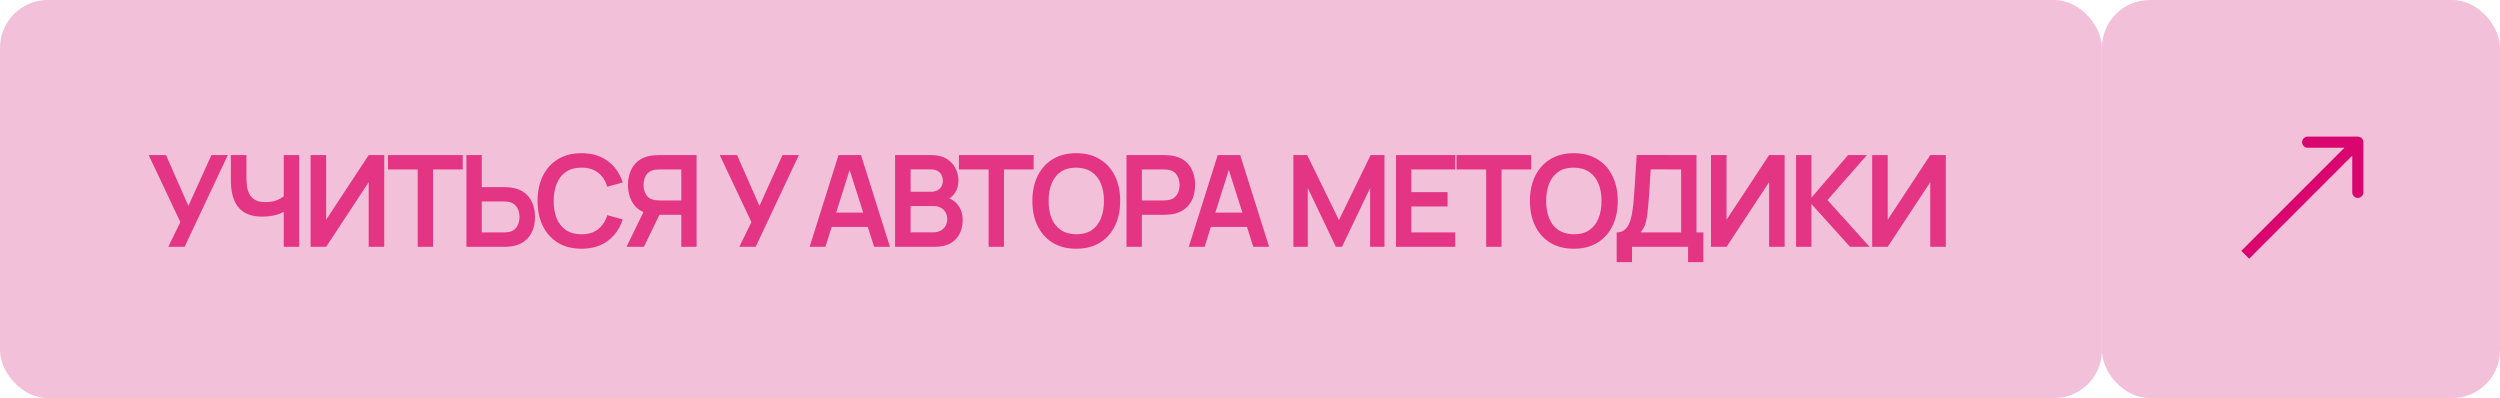 <?xml version="1.0" encoding="UTF-8"?> <svg xmlns="http://www.w3.org/2000/svg" width="314" height="50" viewBox="0 0 314 50" fill="none"><g clip-path="url(#clip0_96_122)"><rect width="264" height="50" rx="6" fill="#F3C0DA"></rect><rect x="264" width="50" height="50" rx="6" fill="#F3C0DA"></rect><path d="M21.131 31L22.651 27.896L18.675 19.48H20.851L23.659 25.864L26.555 19.48H28.611L23.187 31H21.131ZM35.638 31V25.88L35.95 26.376C35.636 26.637 35.209 26.843 34.67 26.992C34.132 27.136 33.558 27.208 32.95 27.208C31.98 27.208 31.206 27.019 30.63 26.64C30.054 26.261 29.638 25.739 29.382 25.072C29.126 24.405 28.998 23.635 28.998 22.76V19.48H30.95V22.168C30.95 22.563 30.971 22.952 31.014 23.336C31.062 23.715 31.163 24.059 31.318 24.368C31.478 24.677 31.721 24.925 32.046 25.112C32.371 25.293 32.812 25.384 33.366 25.384C33.985 25.384 34.513 25.28 34.95 25.072C35.388 24.864 35.697 24.643 35.878 24.408L35.638 25.376V19.48H37.574V31H35.638ZM48.259 31H46.307V22.88L40.963 31H39.011V19.48H40.963V27.6L46.307 19.48H48.259V31ZM52.463 31V21.288H48.735V19.48H58.119V21.288H54.391V31H52.463ZM58.582 31V19.48H60.51V23.504H63.342C63.449 23.504 63.593 23.509 63.774 23.52C63.956 23.525 64.121 23.541 64.27 23.568C64.931 23.669 65.478 23.891 65.91 24.232C66.347 24.573 66.67 25.005 66.878 25.528C67.091 26.045 67.198 26.619 67.198 27.248C67.198 27.883 67.091 28.461 66.878 28.984C66.67 29.501 66.347 29.931 65.91 30.272C65.478 30.613 64.931 30.835 64.27 30.936C64.121 30.957 63.956 30.973 63.774 30.984C63.598 30.995 63.454 31 63.342 31H58.582ZM60.51 29.192H63.262C63.374 29.192 63.494 29.187 63.622 29.176C63.755 29.165 63.881 29.147 63.998 29.12C64.313 29.04 64.561 28.899 64.742 28.696C64.929 28.493 65.059 28.264 65.134 28.008C65.214 27.747 65.254 27.493 65.254 27.248C65.254 27.003 65.214 26.752 65.134 26.496C65.059 26.24 64.929 26.011 64.742 25.808C64.561 25.605 64.313 25.464 63.998 25.384C63.881 25.352 63.755 25.331 63.622 25.32C63.494 25.309 63.374 25.304 63.262 25.304H60.51V29.192ZM73.029 31.24C71.877 31.24 70.891 30.989 70.07 30.488C69.248 29.981 68.616 29.277 68.174 28.376C67.736 27.475 67.517 26.429 67.517 25.24C67.517 24.051 67.736 23.005 68.174 22.104C68.616 21.203 69.248 20.501 70.07 20C70.891 19.493 71.877 19.24 73.029 19.24C74.358 19.24 75.464 19.573 76.35 20.24C77.235 20.901 77.856 21.795 78.213 22.92L76.269 23.456C76.046 22.704 75.664 22.117 75.126 21.696C74.587 21.269 73.888 21.056 73.029 21.056C72.256 21.056 71.611 21.229 71.094 21.576C70.582 21.923 70.195 22.411 69.933 23.04C69.677 23.664 69.547 24.397 69.541 25.24C69.541 26.083 69.669 26.819 69.925 27.448C70.187 28.072 70.576 28.557 71.094 28.904C71.611 29.251 72.256 29.424 73.029 29.424C73.888 29.424 74.587 29.211 75.126 28.784C75.664 28.357 76.046 27.771 76.269 27.024L78.213 27.56C77.856 28.685 77.235 29.581 76.35 30.248C75.464 30.909 74.358 31.24 73.029 31.24ZM87.49 31H85.57V26.976H82.594L81.77 26.904C80.789 26.744 80.061 26.328 79.586 25.656C79.111 24.979 78.874 24.171 78.874 23.232C78.874 22.597 78.981 22.021 79.194 21.504C79.407 20.981 79.73 20.549 80.162 20.208C80.594 19.867 81.143 19.645 81.81 19.544C81.965 19.517 82.127 19.501 82.298 19.496C82.474 19.485 82.618 19.48 82.73 19.48H87.49V31ZM80.874 31H78.69L81.186 25.88L83.146 26.312L80.874 31ZM85.57 25.176V21.288H82.81C82.703 21.288 82.583 21.293 82.45 21.304C82.317 21.309 82.194 21.328 82.082 21.36C81.762 21.44 81.509 21.581 81.322 21.784C81.141 21.987 81.013 22.219 80.938 22.48C80.863 22.736 80.826 22.987 80.826 23.232C80.826 23.477 80.863 23.728 80.938 23.984C81.013 24.24 81.141 24.469 81.322 24.672C81.509 24.875 81.762 25.016 82.082 25.096C82.194 25.128 82.317 25.149 82.45 25.16C82.583 25.171 82.703 25.176 82.81 25.176H85.57ZM92.856 31L94.376 27.896L90.4 19.48H92.576L95.384 25.864L98.28 19.48H100.336L94.912 31H92.856ZM101.686 31L105.318 19.48H108.142L111.774 31H109.79L106.494 20.664H106.926L103.67 31H101.686ZM103.71 28.504V26.704H109.758V28.504H103.71ZM112.42 31V19.48H116.988C117.767 19.48 118.404 19.637 118.9 19.952C119.401 20.261 119.772 20.659 120.012 21.144C120.257 21.629 120.38 22.131 120.38 22.648C120.38 23.283 120.228 23.821 119.924 24.264C119.625 24.707 119.217 25.005 118.7 25.16V24.76C119.425 24.925 119.975 25.269 120.348 25.792C120.727 26.315 120.916 26.909 120.916 27.576C120.916 28.259 120.785 28.856 120.524 29.368C120.263 29.88 119.873 30.28 119.356 30.568C118.844 30.856 118.209 31 117.452 31H112.42ZM114.372 29.184H117.212C117.548 29.184 117.849 29.117 118.116 28.984C118.383 28.845 118.591 28.653 118.74 28.408C118.895 28.157 118.972 27.861 118.972 27.52C118.972 27.211 118.905 26.933 118.772 26.688C118.639 26.443 118.444 26.248 118.188 26.104C117.932 25.955 117.625 25.88 117.268 25.88H114.372V29.184ZM114.372 24.08H116.964C117.241 24.08 117.489 24.027 117.708 23.92C117.927 23.813 118.1 23.656 118.228 23.448C118.356 23.24 118.42 22.984 118.42 22.68C118.42 22.28 118.292 21.947 118.036 21.68C117.78 21.413 117.423 21.28 116.964 21.28H114.372V24.08ZM124.169 31V21.288H120.441V19.48H129.825V21.288H126.097V31H124.169ZM135.176 31.24C134.024 31.24 133.038 30.989 132.216 30.488C131.395 29.981 130.763 29.277 130.32 28.376C129.883 27.475 129.664 26.429 129.664 25.24C129.664 24.051 129.883 23.005 130.32 22.104C130.763 21.203 131.395 20.501 132.216 20C133.038 19.493 134.024 19.24 135.176 19.24C136.328 19.24 137.315 19.493 138.136 20C138.963 20.501 139.595 21.203 140.032 22.104C140.475 23.005 140.696 24.051 140.696 25.24C140.696 26.429 140.475 27.475 140.032 28.376C139.595 29.277 138.963 29.981 138.136 30.488C137.315 30.989 136.328 31.24 135.176 31.24ZM135.176 29.424C135.95 29.429 136.592 29.259 137.104 28.912C137.622 28.565 138.008 28.077 138.264 27.448C138.526 26.819 138.656 26.083 138.656 25.24C138.656 24.397 138.526 23.667 138.264 23.048C138.008 22.424 137.622 21.939 137.104 21.592C136.592 21.245 135.95 21.067 135.176 21.056C134.403 21.051 133.76 21.221 133.248 21.568C132.736 21.915 132.35 22.403 132.088 23.032C131.832 23.661 131.704 24.397 131.704 25.24C131.704 26.083 131.832 26.816 132.088 27.44C132.344 28.059 132.728 28.541 133.24 28.888C133.758 29.235 134.403 29.413 135.176 29.424ZM141.489 31V19.48H146.249C146.361 19.48 146.505 19.485 146.681 19.496C146.857 19.501 147.019 19.517 147.169 19.544C147.835 19.645 148.385 19.867 148.817 20.208C149.254 20.549 149.577 20.981 149.785 21.504C149.998 22.021 150.105 22.597 150.105 23.232C150.105 23.861 149.998 24.437 149.785 24.96C149.571 25.477 149.246 25.907 148.809 26.248C148.377 26.589 147.83 26.811 147.169 26.912C147.019 26.933 146.854 26.949 146.673 26.96C146.497 26.971 146.355 26.976 146.249 26.976H143.417V31H141.489ZM143.417 25.176H146.169C146.275 25.176 146.395 25.171 146.529 25.16C146.662 25.149 146.785 25.128 146.897 25.096C147.217 25.016 147.467 24.875 147.649 24.672C147.835 24.469 147.966 24.24 148.041 23.984C148.121 23.728 148.161 23.477 148.161 23.232C148.161 22.987 148.121 22.736 148.041 22.48C147.966 22.219 147.835 21.987 147.649 21.784C147.467 21.581 147.217 21.44 146.897 21.36C146.785 21.328 146.662 21.309 146.529 21.304C146.395 21.293 146.275 21.288 146.169 21.288H143.417V25.176ZM149.311 31L152.943 19.48H155.767L159.399 31H157.415L154.119 20.664H154.551L151.295 31H149.311ZM151.335 28.504V26.704H157.383V28.504H151.335ZM162.448 31V19.48H164.184L168.168 27.64L172.152 19.48H173.888V31H172.088V23.616L168.552 31H167.784L164.256 23.616V31H162.448ZM175.336 31V19.48H182.776V21.288H177.264V24.128H181.816V25.936H177.264V29.192H182.776V31H175.336ZM186.663 31V21.288H182.935V19.48H192.319V21.288H188.591V31H186.663ZM197.67 31.24C196.518 31.24 195.531 30.989 194.71 30.488C193.889 29.981 193.257 29.277 192.814 28.376C192.377 27.475 192.158 26.429 192.158 25.24C192.158 24.051 192.377 23.005 192.814 22.104C193.257 21.203 193.889 20.501 194.71 20C195.531 19.493 196.518 19.24 197.67 19.24C198.822 19.24 199.809 19.493 200.63 20C201.457 20.501 202.089 21.203 202.526 22.104C202.969 23.005 203.19 24.051 203.19 25.24C203.19 26.429 202.969 27.475 202.526 28.376C202.089 29.277 201.457 29.981 200.63 30.488C199.809 30.989 198.822 31.24 197.67 31.24ZM197.67 29.424C198.443 29.429 199.086 29.259 199.598 28.912C200.115 28.565 200.502 28.077 200.758 27.448C201.019 26.819 201.15 26.083 201.15 25.24C201.15 24.397 201.019 23.667 200.758 23.048C200.502 22.424 200.115 21.939 199.598 21.592C199.086 21.245 198.443 21.067 197.67 21.056C196.897 21.051 196.254 21.221 195.742 21.568C195.23 21.915 194.843 22.403 194.582 23.032C194.326 23.661 194.198 24.397 194.198 25.24C194.198 26.083 194.326 26.816 194.582 27.44C194.838 28.059 195.222 28.541 195.734 28.888C196.251 29.235 196.897 29.413 197.67 29.424ZM203.054 32.92V29.192C203.427 29.192 203.739 29.099 203.99 28.912C204.241 28.725 204.441 28.467 204.59 28.136C204.745 27.805 204.865 27.421 204.95 26.984C205.035 26.541 205.102 26.072 205.15 25.576C205.209 24.92 205.259 24.277 205.302 23.648C205.345 23.013 205.385 22.357 205.422 21.68C205.465 20.997 205.513 20.259 205.566 19.464L213.078 19.48V29.192H213.942V32.92H212.022V31H204.982V32.92H203.054ZM206.054 29.192H211.15V21.288L207.326 21.272C207.289 21.832 207.257 22.355 207.23 22.84C207.209 23.32 207.179 23.808 207.142 24.304C207.11 24.8 207.065 25.341 207.006 25.928C206.953 26.504 206.894 26.984 206.83 27.368C206.771 27.752 206.683 28.085 206.566 28.368C206.449 28.645 206.278 28.92 206.054 29.192ZM224.149 31H222.197V22.88L216.853 31H214.901V19.48H216.853V27.6L222.197 19.48H224.149V31ZM225.586 31V19.48H227.514V24.824L232.114 19.48H234.482L229.53 25.128L234.818 31H232.37L227.514 25.624V31H225.586ZM244.393 31H242.441V22.88L237.097 31H235.145V19.48H237.097V27.6L242.441 19.48H244.393V31Z" fill="#E43584"></path><path d="M296.842 17.858C296.842 17.471 296.529 17.158 296.142 17.158L289.842 17.158C289.456 17.158 289.142 17.471 289.142 17.858C289.142 18.244 289.456 18.558 289.842 18.558L295.442 18.558V24.158C295.442 24.544 295.756 24.858 296.142 24.858C296.529 24.858 296.842 24.544 296.842 24.158V17.858ZM282 32L282.495 32.495L296.637 18.353L296.142 17.858L295.647 17.363L281.505 31.505L282 32Z" fill="#DA0670"></path></g><defs><clipPath id="clip0_96_122"><rect width="314" height="50" fill="white"></rect></clipPath></defs></svg> 